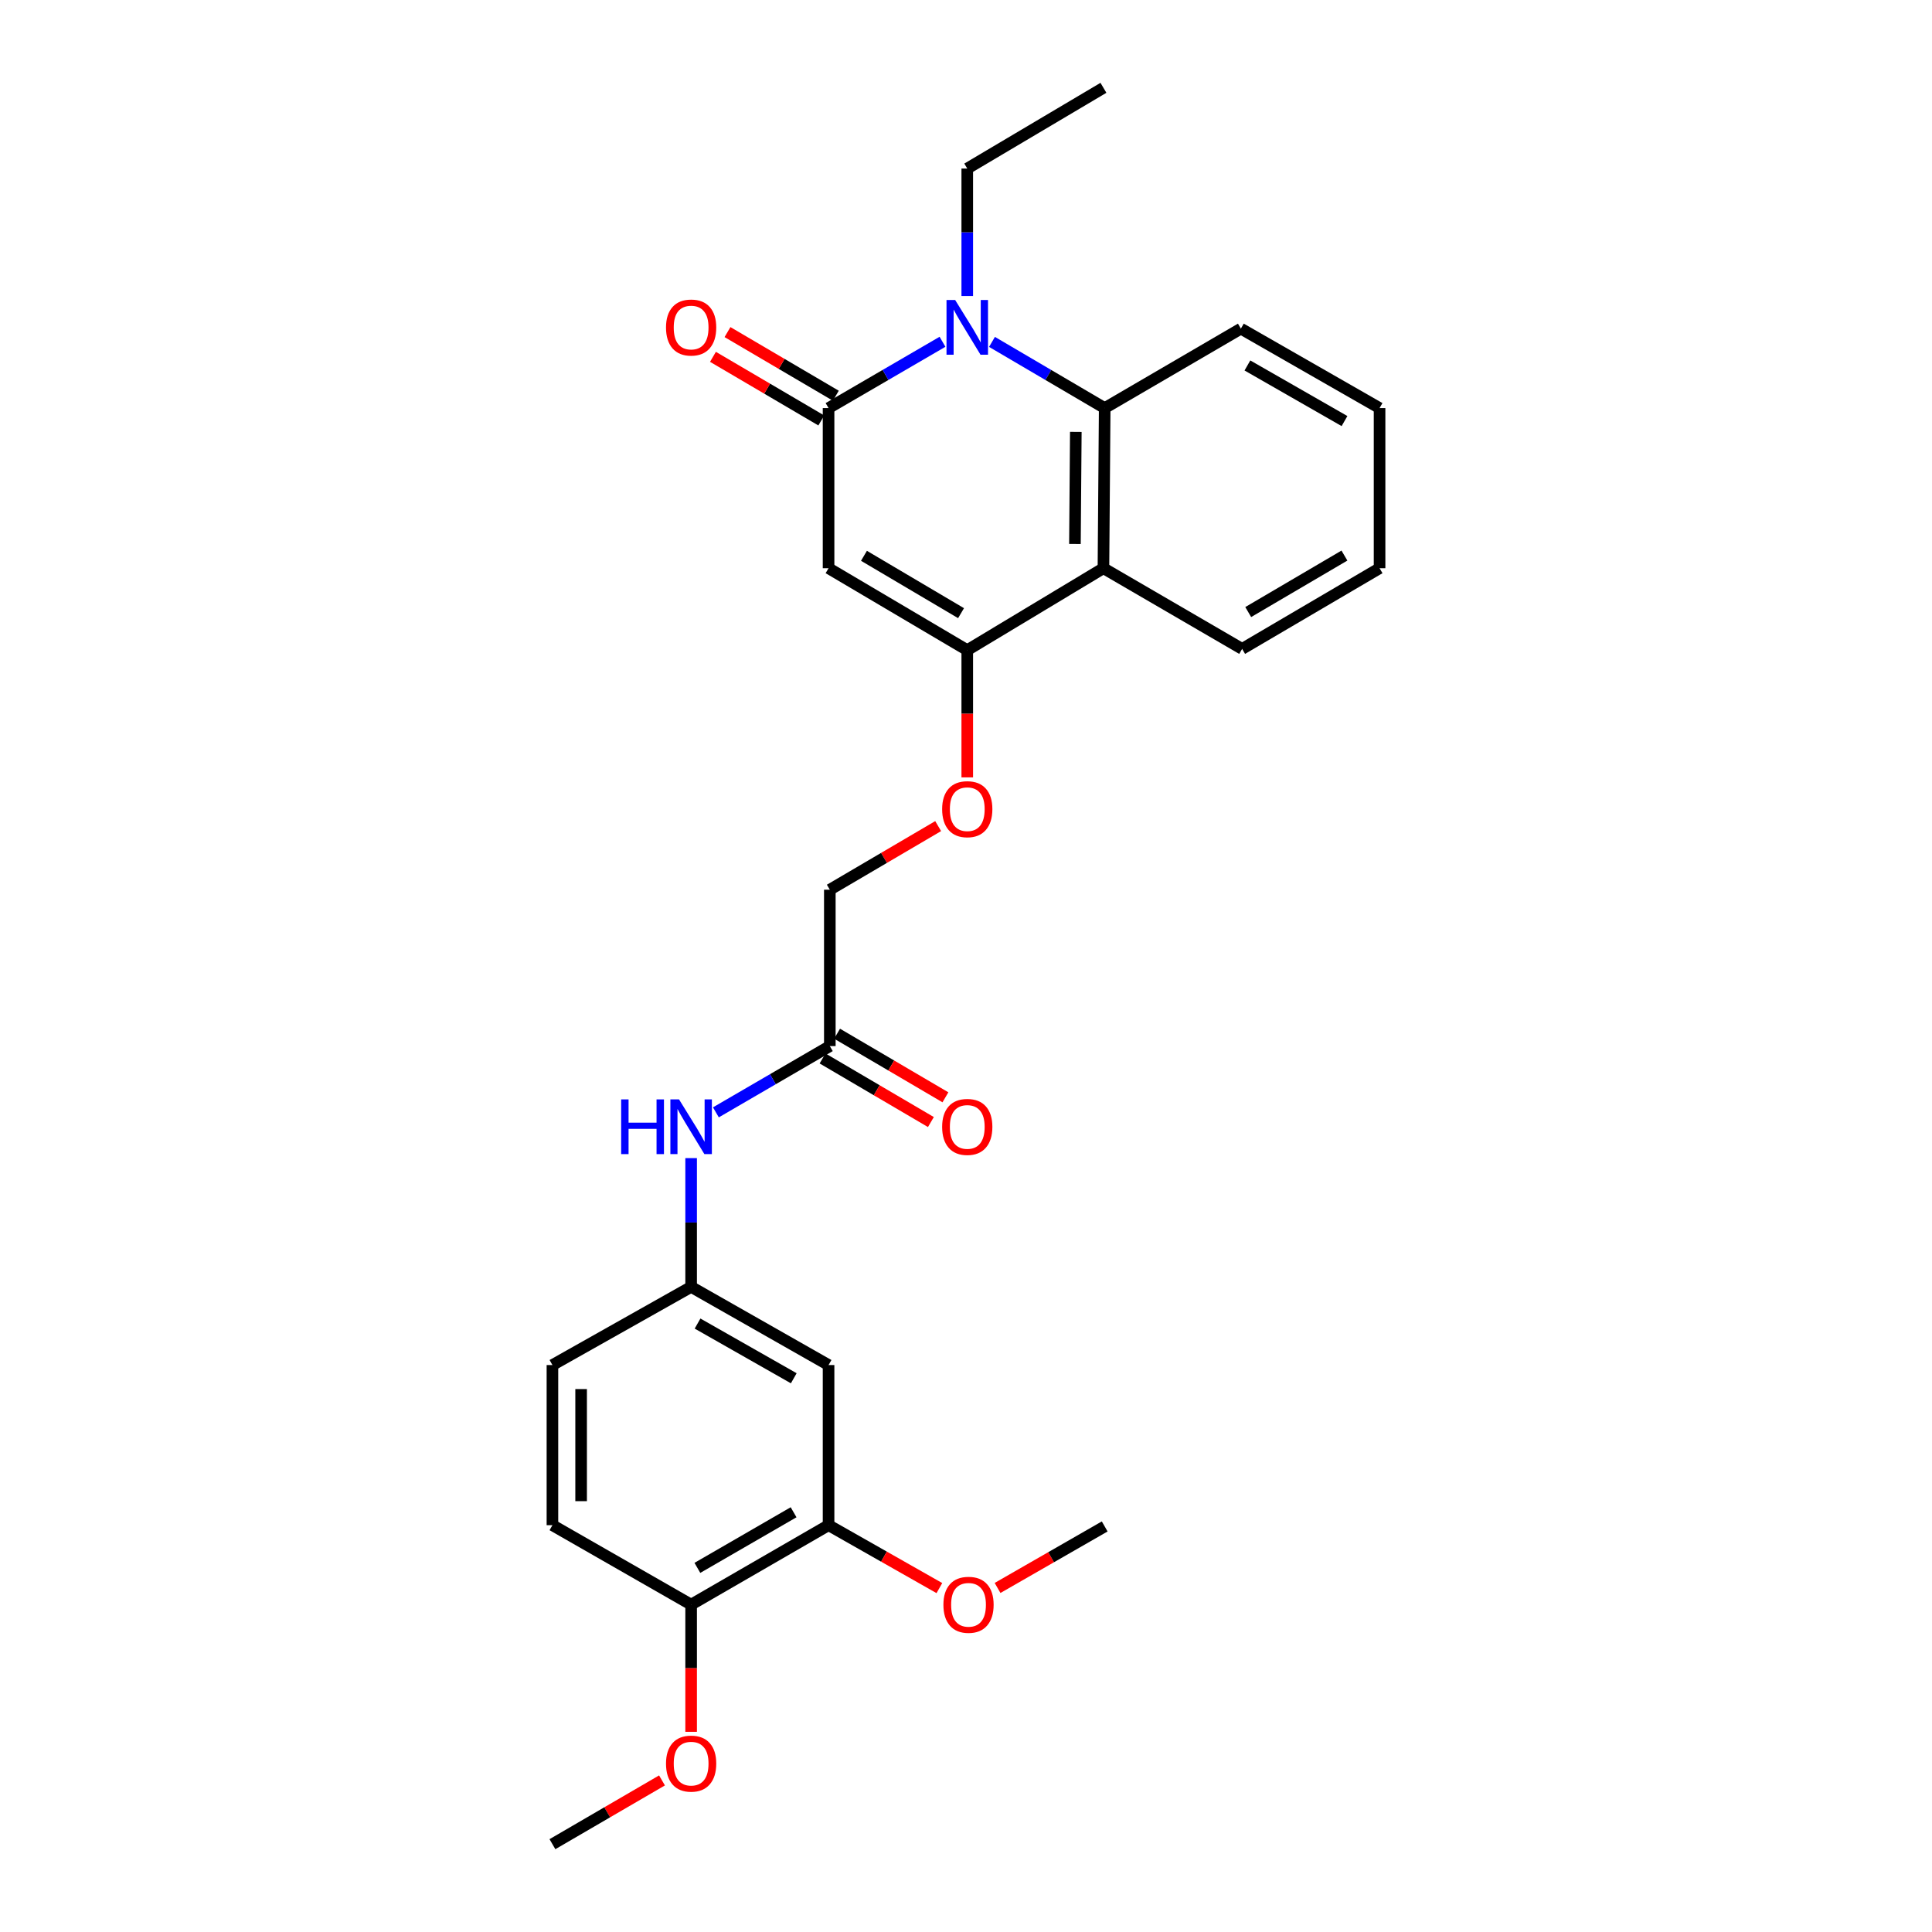<?xml version='1.0' encoding='iso-8859-1'?>
<svg version='1.1' baseProfile='full'
              xmlns='http://www.w3.org/2000/svg'
                      xmlns:rdkit='http://www.rdkit.org/xml'
                      xmlns:xlink='http://www.w3.org/1999/xlink'
                  xml:space='preserve'
width='1000px' height='1000px' viewBox='0 0 1000 1000'>
<!-- END OF HEADER -->
<rect style='opacity:1.0;fill:#FFFFFF;stroke:none' width='1000' height='1000' x='0' y='0'> </rect>
<path class='bond-0' d='M 428.863,211.227 L 428.863,294.105' style='fill:none;fill-rule:evenodd;stroke:#000000;stroke-width:6px;stroke-linecap:butt;stroke-linejoin:miter;stroke-opacity:1' />
<path class='bond-1' d='M 428.863,211.227 L 458.349,194.066' style='fill:none;fill-rule:evenodd;stroke:#000000;stroke-width:6px;stroke-linecap:butt;stroke-linejoin:miter;stroke-opacity:1' />
<path class='bond-1' d='M 458.349,194.066 L 487.835,176.905' style='fill:none;fill-rule:evenodd;stroke:#0000FF;stroke-width:6px;stroke-linecap:butt;stroke-linejoin:miter;stroke-opacity:1' />
<path class='bond-10' d='M 432.623,204.824 L 404.586,188.357' style='fill:none;fill-rule:evenodd;stroke:#000000;stroke-width:6px;stroke-linecap:butt;stroke-linejoin:miter;stroke-opacity:1' />
<path class='bond-10' d='M 404.586,188.357 L 376.549,171.889' style='fill:none;fill-rule:evenodd;stroke:#FF0000;stroke-width:6px;stroke-linecap:butt;stroke-linejoin:miter;stroke-opacity:1' />
<path class='bond-10' d='M 425.102,217.63 L 397.065,201.162' style='fill:none;fill-rule:evenodd;stroke:#000000;stroke-width:6px;stroke-linecap:butt;stroke-linejoin:miter;stroke-opacity:1' />
<path class='bond-10' d='M 397.065,201.162 L 369.027,184.695' style='fill:none;fill-rule:evenodd;stroke:#FF0000;stroke-width:6px;stroke-linecap:butt;stroke-linejoin:miter;stroke-opacity:1' />
<path class='bond-2' d='M 428.863,294.105 L 500.652,336.521' style='fill:none;fill-rule:evenodd;stroke:#000000;stroke-width:6px;stroke-linecap:butt;stroke-linejoin:miter;stroke-opacity:1' />
<path class='bond-2' d='M 447.186,287.681 L 497.438,317.373' style='fill:none;fill-rule:evenodd;stroke:#000000;stroke-width:6px;stroke-linecap:butt;stroke-linejoin:miter;stroke-opacity:1' />
<path class='bond-3' d='M 513.454,176.965 L 542.622,194.096' style='fill:none;fill-rule:evenodd;stroke:#0000FF;stroke-width:6px;stroke-linecap:butt;stroke-linejoin:miter;stroke-opacity:1' />
<path class='bond-3' d='M 542.622,194.096 L 571.789,211.227' style='fill:none;fill-rule:evenodd;stroke:#000000;stroke-width:6px;stroke-linecap:butt;stroke-linejoin:miter;stroke-opacity:1' />
<path class='bond-16' d='M 500.652,153.23 L 500.652,120.233' style='fill:none;fill-rule:evenodd;stroke:#0000FF;stroke-width:6px;stroke-linecap:butt;stroke-linejoin:miter;stroke-opacity:1' />
<path class='bond-16' d='M 500.652,120.233 L 500.652,87.236' style='fill:none;fill-rule:evenodd;stroke:#000000;stroke-width:6px;stroke-linecap:butt;stroke-linejoin:miter;stroke-opacity:1' />
<path class='bond-7' d='M 500.652,336.521 L 500.652,369.447' style='fill:none;fill-rule:evenodd;stroke:#000000;stroke-width:6px;stroke-linecap:butt;stroke-linejoin:miter;stroke-opacity:1' />
<path class='bond-7' d='M 500.652,369.447 L 500.652,402.372' style='fill:none;fill-rule:evenodd;stroke:#FF0000;stroke-width:6px;stroke-linecap:butt;stroke-linejoin:miter;stroke-opacity:1' />
<path class='bond-27' d='M 500.652,336.521 L 571.137,294.105' style='fill:none;fill-rule:evenodd;stroke:#000000;stroke-width:6px;stroke-linecap:butt;stroke-linejoin:miter;stroke-opacity:1' />
<path class='bond-4' d='M 571.789,211.227 L 571.137,294.105' style='fill:none;fill-rule:evenodd;stroke:#000000;stroke-width:6px;stroke-linecap:butt;stroke-linejoin:miter;stroke-opacity:1' />
<path class='bond-4' d='M 556.841,223.542 L 556.384,281.556' style='fill:none;fill-rule:evenodd;stroke:#000000;stroke-width:6px;stroke-linecap:butt;stroke-linejoin:miter;stroke-opacity:1' />
<path class='bond-20' d='M 571.789,211.227 L 642.274,170.106' style='fill:none;fill-rule:evenodd;stroke:#000000;stroke-width:6px;stroke-linecap:butt;stroke-linejoin:miter;stroke-opacity:1' />
<path class='bond-19' d='M 571.137,294.105 L 642.926,335.87' style='fill:none;fill-rule:evenodd;stroke:#000000;stroke-width:6px;stroke-linecap:butt;stroke-linejoin:miter;stroke-opacity:1' />
<path class='bond-5' d='M 428.863,706.547 L 357.726,666.094' style='fill:none;fill-rule:evenodd;stroke:#000000;stroke-width:6px;stroke-linecap:butt;stroke-linejoin:miter;stroke-opacity:1' />
<path class='bond-5' d='M 410.851,713.389 L 361.055,685.072' style='fill:none;fill-rule:evenodd;stroke:#000000;stroke-width:6px;stroke-linecap:butt;stroke-linejoin:miter;stroke-opacity:1' />
<path class='bond-6' d='M 428.863,706.547 L 428.863,789.433' style='fill:none;fill-rule:evenodd;stroke:#000000;stroke-width:6px;stroke-linecap:butt;stroke-linejoin:miter;stroke-opacity:1' />
<path class='bond-18' d='M 428.863,789.433 L 457.542,805.713' style='fill:none;fill-rule:evenodd;stroke:#000000;stroke-width:6px;stroke-linecap:butt;stroke-linejoin:miter;stroke-opacity:1' />
<path class='bond-18' d='M 457.542,805.713 L 486.221,821.993' style='fill:none;fill-rule:evenodd;stroke:#FF0000;stroke-width:6px;stroke-linecap:butt;stroke-linejoin:miter;stroke-opacity:1' />
<path class='bond-29' d='M 428.863,789.433 L 357.726,830.555' style='fill:none;fill-rule:evenodd;stroke:#000000;stroke-width:6px;stroke-linecap:butt;stroke-linejoin:miter;stroke-opacity:1' />
<path class='bond-29' d='M 410.76,782.744 L 360.964,811.529' style='fill:none;fill-rule:evenodd;stroke:#000000;stroke-width:6px;stroke-linecap:butt;stroke-linejoin:miter;stroke-opacity:1' />
<path class='bond-15' d='M 485.59,427.591 L 457.552,444.051' style='fill:none;fill-rule:evenodd;stroke:#FF0000;stroke-width:6px;stroke-linecap:butt;stroke-linejoin:miter;stroke-opacity:1' />
<path class='bond-15' d='M 457.552,444.051 L 429.515,460.512' style='fill:none;fill-rule:evenodd;stroke:#000000;stroke-width:6px;stroke-linecap:butt;stroke-linejoin:miter;stroke-opacity:1' />
<path class='bond-8' d='M 429.515,541.451 L 429.515,460.512' style='fill:none;fill-rule:evenodd;stroke:#000000;stroke-width:6px;stroke-linecap:butt;stroke-linejoin:miter;stroke-opacity:1' />
<path class='bond-9' d='M 429.515,541.451 L 400.028,558.602' style='fill:none;fill-rule:evenodd;stroke:#000000;stroke-width:6px;stroke-linecap:butt;stroke-linejoin:miter;stroke-opacity:1' />
<path class='bond-9' d='M 400.028,558.602 L 370.542,575.753' style='fill:none;fill-rule:evenodd;stroke:#0000FF;stroke-width:6px;stroke-linecap:butt;stroke-linejoin:miter;stroke-opacity:1' />
<path class='bond-13' d='M 425.756,547.855 L 453.793,564.313' style='fill:none;fill-rule:evenodd;stroke:#000000;stroke-width:6px;stroke-linecap:butt;stroke-linejoin:miter;stroke-opacity:1' />
<path class='bond-13' d='M 453.793,564.313 L 481.831,580.77' style='fill:none;fill-rule:evenodd;stroke:#FF0000;stroke-width:6px;stroke-linecap:butt;stroke-linejoin:miter;stroke-opacity:1' />
<path class='bond-13' d='M 433.274,535.047 L 461.311,551.505' style='fill:none;fill-rule:evenodd;stroke:#000000;stroke-width:6px;stroke-linecap:butt;stroke-linejoin:miter;stroke-opacity:1' />
<path class='bond-13' d='M 461.311,551.505 L 489.349,567.963' style='fill:none;fill-rule:evenodd;stroke:#FF0000;stroke-width:6px;stroke-linecap:butt;stroke-linejoin:miter;stroke-opacity:1' />
<path class='bond-11' d='M 357.726,599.44 L 357.726,632.767' style='fill:none;fill-rule:evenodd;stroke:#0000FF;stroke-width:6px;stroke-linecap:butt;stroke-linejoin:miter;stroke-opacity:1' />
<path class='bond-11' d='M 357.726,632.767 L 357.726,666.094' style='fill:none;fill-rule:evenodd;stroke:#000000;stroke-width:6px;stroke-linecap:butt;stroke-linejoin:miter;stroke-opacity:1' />
<path class='bond-17' d='M 357.726,666.094 L 285.937,706.547' style='fill:none;fill-rule:evenodd;stroke:#000000;stroke-width:6px;stroke-linecap:butt;stroke-linejoin:miter;stroke-opacity:1' />
<path class='bond-12' d='M 357.726,830.555 L 285.937,789.433' style='fill:none;fill-rule:evenodd;stroke:#000000;stroke-width:6px;stroke-linecap:butt;stroke-linejoin:miter;stroke-opacity:1' />
<path class='bond-21' d='M 357.726,830.555 L 357.726,863.472' style='fill:none;fill-rule:evenodd;stroke:#000000;stroke-width:6px;stroke-linecap:butt;stroke-linejoin:miter;stroke-opacity:1' />
<path class='bond-21' d='M 357.726,863.472 L 357.726,896.389' style='fill:none;fill-rule:evenodd;stroke:#FF0000;stroke-width:6px;stroke-linecap:butt;stroke-linejoin:miter;stroke-opacity:1' />
<path class='bond-14' d='M 285.937,789.433 L 285.937,706.547' style='fill:none;fill-rule:evenodd;stroke:#000000;stroke-width:6px;stroke-linecap:butt;stroke-linejoin:miter;stroke-opacity:1' />
<path class='bond-14' d='M 300.788,777 L 300.788,718.98' style='fill:none;fill-rule:evenodd;stroke:#000000;stroke-width:6px;stroke-linecap:butt;stroke-linejoin:miter;stroke-opacity:1' />
<path class='bond-24' d='M 500.652,87.236 L 571.137,45.455' style='fill:none;fill-rule:evenodd;stroke:#000000;stroke-width:6px;stroke-linecap:butt;stroke-linejoin:miter;stroke-opacity:1' />
<path class='bond-22' d='M 516.336,821.924 L 544.062,806.004' style='fill:none;fill-rule:evenodd;stroke:#FF0000;stroke-width:6px;stroke-linecap:butt;stroke-linejoin:miter;stroke-opacity:1' />
<path class='bond-22' d='M 544.062,806.004 L 571.789,790.085' style='fill:none;fill-rule:evenodd;stroke:#000000;stroke-width:6px;stroke-linecap:butt;stroke-linejoin:miter;stroke-opacity:1' />
<path class='bond-28' d='M 642.926,335.87 L 714.063,294.105' style='fill:none;fill-rule:evenodd;stroke:#000000;stroke-width:6px;stroke-linecap:butt;stroke-linejoin:miter;stroke-opacity:1' />
<path class='bond-28' d='M 646.078,316.798 L 695.874,287.562' style='fill:none;fill-rule:evenodd;stroke:#000000;stroke-width:6px;stroke-linecap:butt;stroke-linejoin:miter;stroke-opacity:1' />
<path class='bond-26' d='M 642.274,170.106 L 714.063,211.227' style='fill:none;fill-rule:evenodd;stroke:#000000;stroke-width:6px;stroke-linecap:butt;stroke-linejoin:miter;stroke-opacity:1' />
<path class='bond-26' d='M 645.661,189.161 L 695.913,217.945' style='fill:none;fill-rule:evenodd;stroke:#000000;stroke-width:6px;stroke-linecap:butt;stroke-linejoin:miter;stroke-opacity:1' />
<path class='bond-23' d='M 342.649,921.539 L 314.293,938.042' style='fill:none;fill-rule:evenodd;stroke:#FF0000;stroke-width:6px;stroke-linecap:butt;stroke-linejoin:miter;stroke-opacity:1' />
<path class='bond-23' d='M 314.293,938.042 L 285.937,954.545' style='fill:none;fill-rule:evenodd;stroke:#000000;stroke-width:6px;stroke-linecap:butt;stroke-linejoin:miter;stroke-opacity:1' />
<path class='bond-25' d='M 714.063,294.105 L 714.063,211.227' style='fill:none;fill-rule:evenodd;stroke:#000000;stroke-width:6px;stroke-linecap:butt;stroke-linejoin:miter;stroke-opacity:1' />
<path  class='atom-2' d='M 494.392 155.285
L 503.672 170.285
Q 504.592 171.765, 506.072 174.445
Q 507.552 177.125, 507.632 177.285
L 507.632 155.285
L 511.392 155.285
L 511.392 183.605
L 507.512 183.605
L 497.552 167.205
Q 496.392 165.285, 495.152 163.085
Q 493.952 160.885, 493.592 160.205
L 493.592 183.605
L 489.912 183.605
L 489.912 155.285
L 494.392 155.285
' fill='#0000FF'/>
<path  class='atom-8' d='M 487.652 418.827
Q 487.652 412.027, 491.012 408.227
Q 494.372 404.427, 500.652 404.427
Q 506.932 404.427, 510.292 408.227
Q 513.652 412.027, 513.652 418.827
Q 513.652 425.707, 510.252 429.627
Q 506.852 433.507, 500.652 433.507
Q 494.412 433.507, 491.012 429.627
Q 487.652 425.747, 487.652 418.827
M 500.652 430.307
Q 504.972 430.307, 507.292 427.427
Q 509.652 424.507, 509.652 418.827
Q 509.652 413.267, 507.292 410.467
Q 504.972 407.627, 500.652 407.627
Q 496.332 407.627, 493.972 410.427
Q 491.652 413.227, 491.652 418.827
Q 491.652 424.547, 493.972 427.427
Q 496.332 430.307, 500.652 430.307
' fill='#FF0000'/>
<path  class='atom-10' d='M 321.506 569.048
L 325.346 569.048
L 325.346 581.088
L 339.826 581.088
L 339.826 569.048
L 343.666 569.048
L 343.666 597.368
L 339.826 597.368
L 339.826 584.288
L 325.346 584.288
L 325.346 597.368
L 321.506 597.368
L 321.506 569.048
' fill='#0000FF'/>
<path  class='atom-10' d='M 351.466 569.048
L 360.746 584.048
Q 361.666 585.528, 363.146 588.208
Q 364.626 590.888, 364.706 591.048
L 364.706 569.048
L 368.466 569.048
L 368.466 597.368
L 364.586 597.368
L 354.626 580.968
Q 353.466 579.048, 352.226 576.848
Q 351.026 574.648, 350.666 573.968
L 350.666 597.368
L 346.986 597.368
L 346.986 569.048
L 351.466 569.048
' fill='#0000FF'/>
<path  class='atom-11' d='M 344.726 169.525
Q 344.726 162.725, 348.086 158.925
Q 351.446 155.125, 357.726 155.125
Q 364.006 155.125, 367.366 158.925
Q 370.726 162.725, 370.726 169.525
Q 370.726 176.405, 367.326 180.325
Q 363.926 184.205, 357.726 184.205
Q 351.486 184.205, 348.086 180.325
Q 344.726 176.445, 344.726 169.525
M 357.726 181.005
Q 362.046 181.005, 364.366 178.125
Q 366.726 175.205, 366.726 169.525
Q 366.726 163.965, 364.366 161.165
Q 362.046 158.325, 357.726 158.325
Q 353.406 158.325, 351.046 161.125
Q 348.726 163.925, 348.726 169.525
Q 348.726 175.245, 351.046 178.125
Q 353.406 181.005, 357.726 181.005
' fill='#FF0000'/>
<path  class='atom-14' d='M 487.652 583.288
Q 487.652 576.488, 491.012 572.688
Q 494.372 568.888, 500.652 568.888
Q 506.932 568.888, 510.292 572.688
Q 513.652 576.488, 513.652 583.288
Q 513.652 590.168, 510.252 594.088
Q 506.852 597.968, 500.652 597.968
Q 494.412 597.968, 491.012 594.088
Q 487.652 590.208, 487.652 583.288
M 500.652 594.768
Q 504.972 594.768, 507.292 591.888
Q 509.652 588.968, 509.652 583.288
Q 509.652 577.728, 507.292 574.928
Q 504.972 572.088, 500.652 572.088
Q 496.332 572.088, 493.972 574.888
Q 491.652 577.688, 491.652 583.288
Q 491.652 589.008, 493.972 591.888
Q 496.332 594.768, 500.652 594.768
' fill='#FF0000'/>
<path  class='atom-19' d='M 488.304 830.635
Q 488.304 823.835, 491.664 820.035
Q 495.024 816.235, 501.304 816.235
Q 507.584 816.235, 510.944 820.035
Q 514.304 823.835, 514.304 830.635
Q 514.304 837.515, 510.904 841.435
Q 507.504 845.315, 501.304 845.315
Q 495.064 845.315, 491.664 841.435
Q 488.304 837.555, 488.304 830.635
M 501.304 842.115
Q 505.624 842.115, 507.944 839.235
Q 510.304 836.315, 510.304 830.635
Q 510.304 825.075, 507.944 822.275
Q 505.624 819.435, 501.304 819.435
Q 496.984 819.435, 494.624 822.235
Q 492.304 825.035, 492.304 830.635
Q 492.304 836.355, 494.624 839.235
Q 496.984 842.115, 501.304 842.115
' fill='#FF0000'/>
<path  class='atom-22' d='M 344.726 912.844
Q 344.726 906.044, 348.086 902.244
Q 351.446 898.444, 357.726 898.444
Q 364.006 898.444, 367.366 902.244
Q 370.726 906.044, 370.726 912.844
Q 370.726 919.724, 367.326 923.644
Q 363.926 927.524, 357.726 927.524
Q 351.486 927.524, 348.086 923.644
Q 344.726 919.764, 344.726 912.844
M 357.726 924.324
Q 362.046 924.324, 364.366 921.444
Q 366.726 918.524, 366.726 912.844
Q 366.726 907.284, 364.366 904.484
Q 362.046 901.644, 357.726 901.644
Q 353.406 901.644, 351.046 904.444
Q 348.726 907.244, 348.726 912.844
Q 348.726 918.564, 351.046 921.444
Q 353.406 924.324, 357.726 924.324
' fill='#FF0000'/>
</svg>
